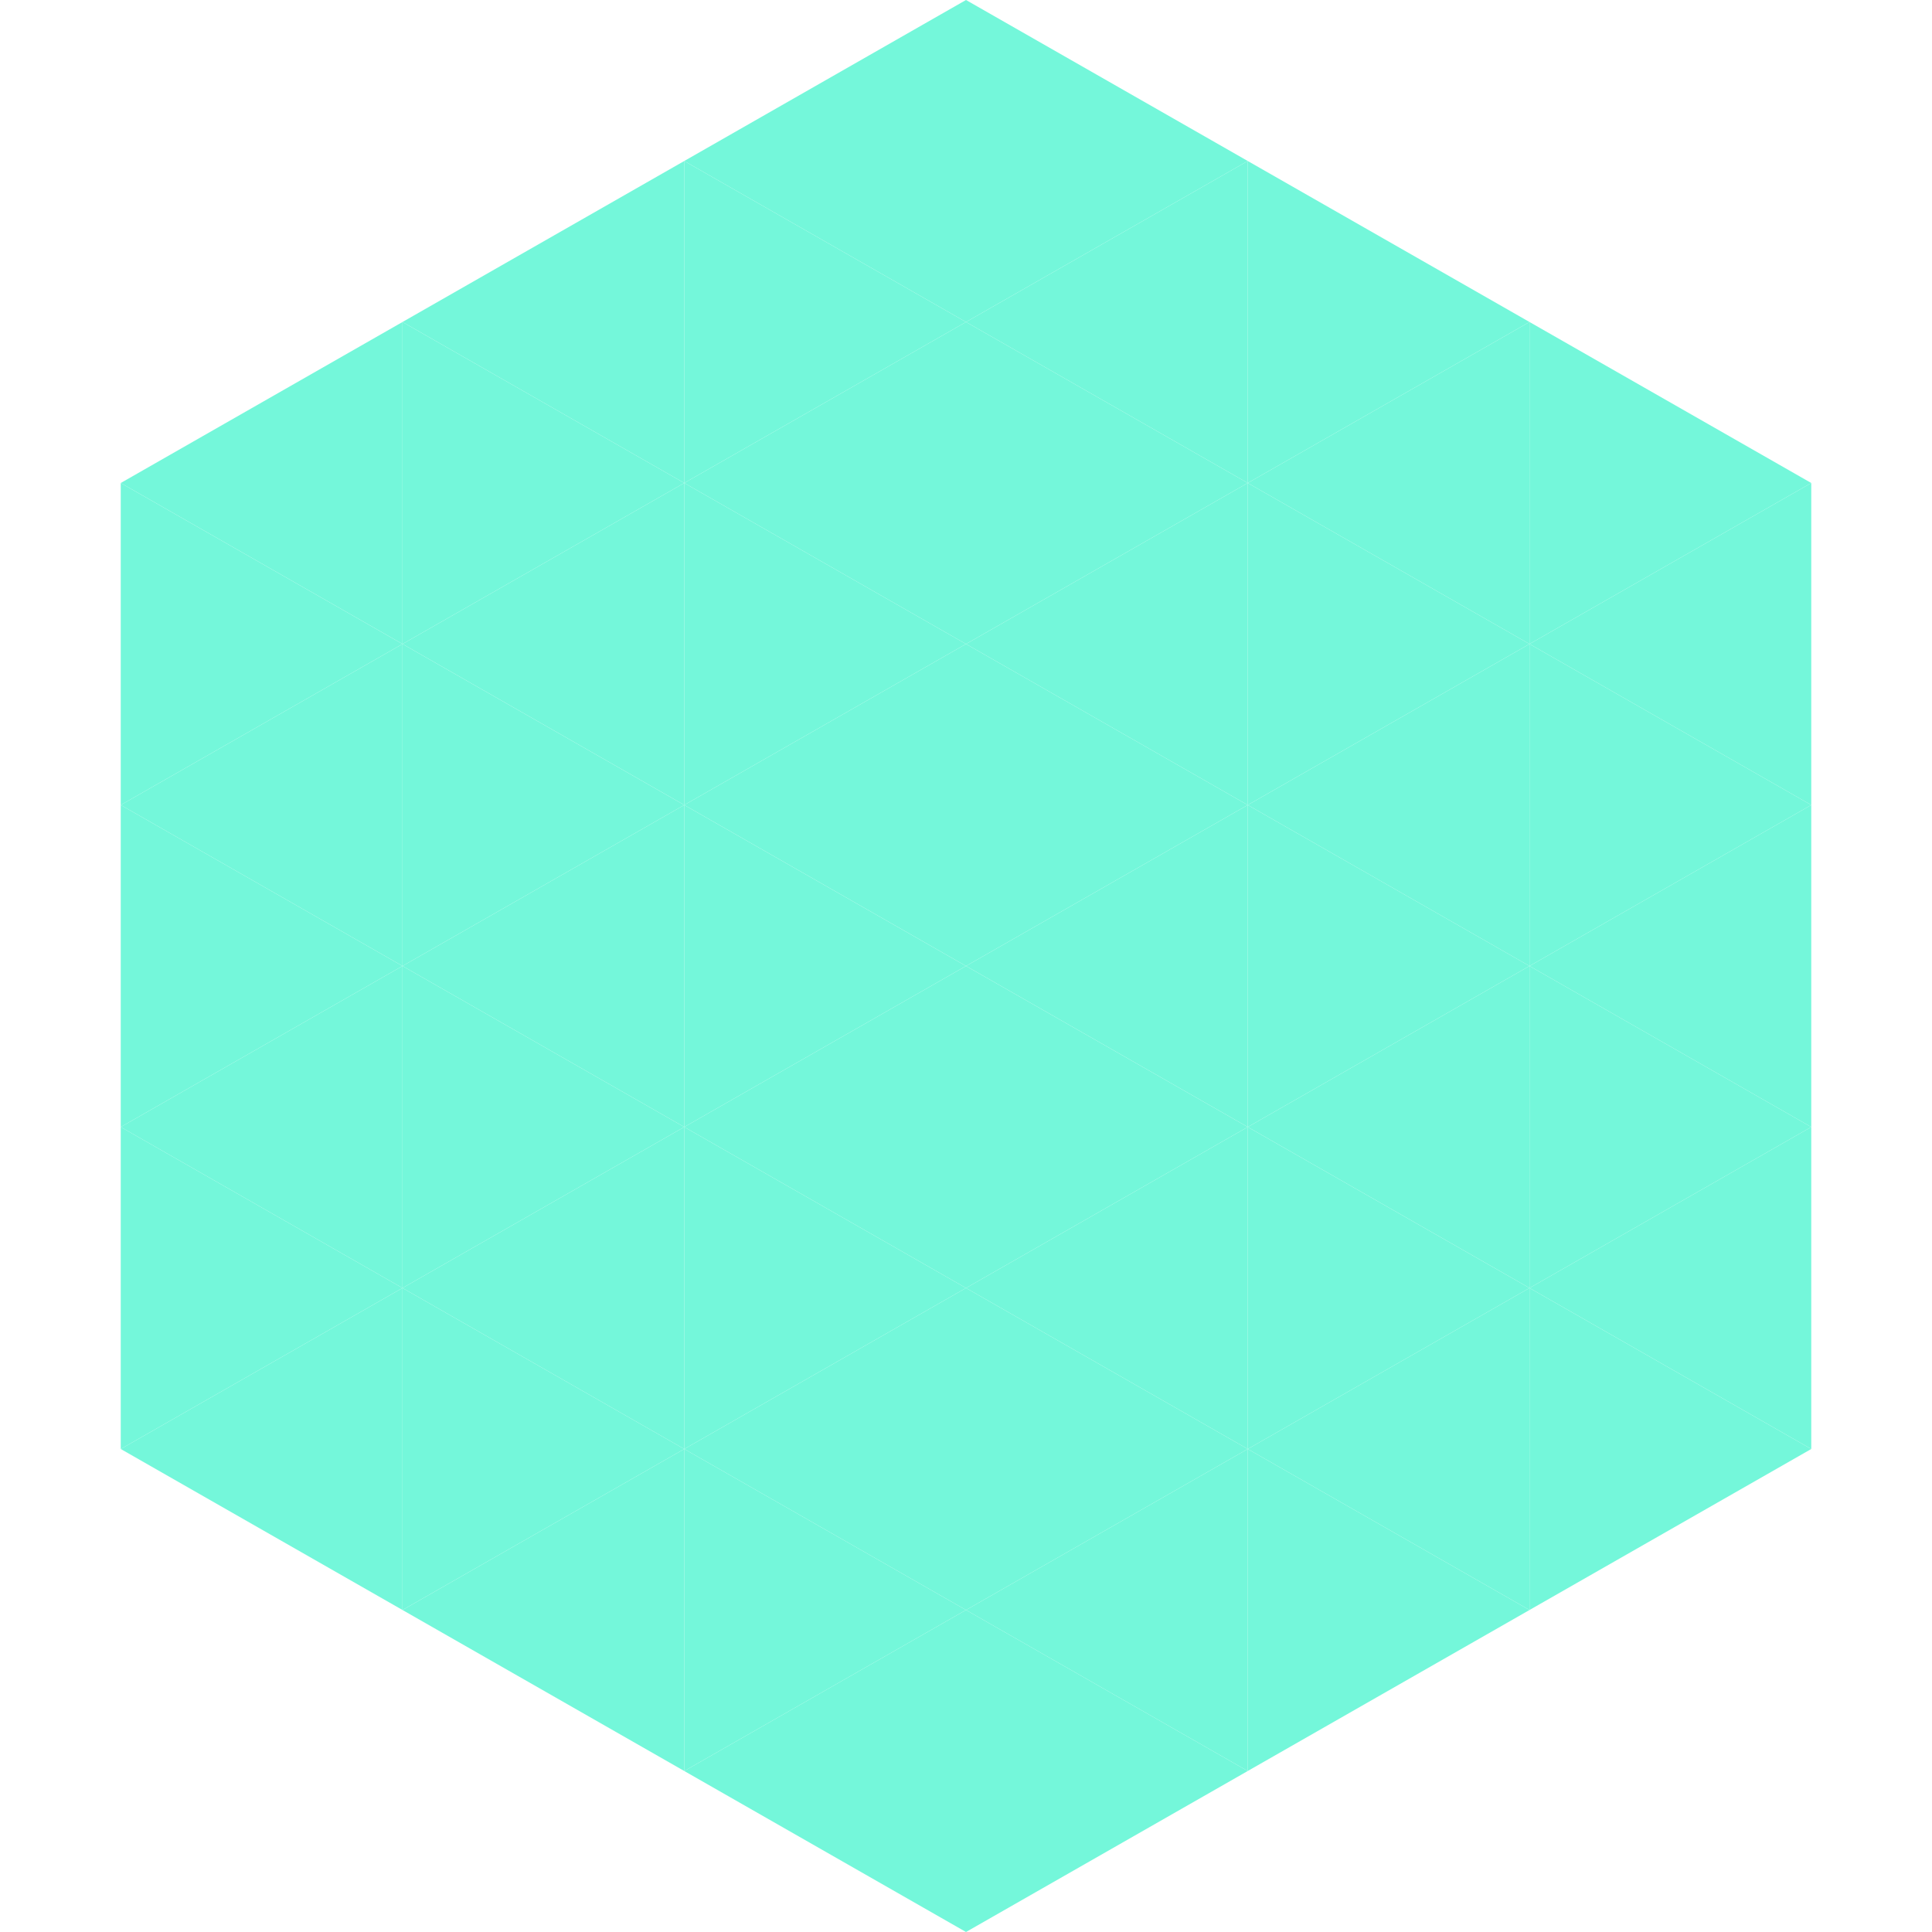 <?xml version="1.0"?>
<!-- Generated by SVGo -->
<svg width="240" height="240"
     xmlns="http://www.w3.org/2000/svg"
     xmlns:xlink="http://www.w3.org/1999/xlink">
<polygon points="50,40 15,60 50,80" style="fill:rgb(116,247,218)" />
<polygon points="190,40 225,60 190,80" style="fill:rgb(116,247,218)" />
<polygon points="15,60 50,80 15,100" style="fill:rgb(116,247,218)" />
<polygon points="225,60 190,80 225,100" style="fill:rgb(116,247,218)" />
<polygon points="50,80 15,100 50,120" style="fill:rgb(116,247,218)" />
<polygon points="190,80 225,100 190,120" style="fill:rgb(116,247,218)" />
<polygon points="15,100 50,120 15,140" style="fill:rgb(116,247,218)" />
<polygon points="225,100 190,120 225,140" style="fill:rgb(116,247,218)" />
<polygon points="50,120 15,140 50,160" style="fill:rgb(116,247,218)" />
<polygon points="190,120 225,140 190,160" style="fill:rgb(116,247,218)" />
<polygon points="15,140 50,160 15,180" style="fill:rgb(116,247,218)" />
<polygon points="225,140 190,160 225,180" style="fill:rgb(116,247,218)" />
<polygon points="50,160 15,180 50,200" style="fill:rgb(116,247,218)" />
<polygon points="190,160 225,180 190,200" style="fill:rgb(116,247,218)" />
<polygon points="15,180 50,200 15,220" style="fill:rgb(255,255,255); fill-opacity:0" />
<polygon points="225,180 190,200 225,220" style="fill:rgb(255,255,255); fill-opacity:0" />
<polygon points="50,0 85,20 50,40" style="fill:rgb(255,255,255); fill-opacity:0" />
<polygon points="190,0 155,20 190,40" style="fill:rgb(255,255,255); fill-opacity:0" />
<polygon points="85,20 50,40 85,60" style="fill:rgb(116,247,218)" />
<polygon points="155,20 190,40 155,60" style="fill:rgb(116,247,218)" />
<polygon points="50,40 85,60 50,80" style="fill:rgb(116,247,218)" />
<polygon points="190,40 155,60 190,80" style="fill:rgb(116,247,218)" />
<polygon points="85,60 50,80 85,100" style="fill:rgb(116,247,218)" />
<polygon points="155,60 190,80 155,100" style="fill:rgb(116,247,218)" />
<polygon points="50,80 85,100 50,120" style="fill:rgb(116,247,218)" />
<polygon points="190,80 155,100 190,120" style="fill:rgb(116,247,218)" />
<polygon points="85,100 50,120 85,140" style="fill:rgb(116,247,218)" />
<polygon points="155,100 190,120 155,140" style="fill:rgb(116,247,218)" />
<polygon points="50,120 85,140 50,160" style="fill:rgb(116,247,218)" />
<polygon points="190,120 155,140 190,160" style="fill:rgb(116,247,218)" />
<polygon points="85,140 50,160 85,180" style="fill:rgb(116,247,218)" />
<polygon points="155,140 190,160 155,180" style="fill:rgb(116,247,218)" />
<polygon points="50,160 85,180 50,200" style="fill:rgb(116,247,218)" />
<polygon points="190,160 155,180 190,200" style="fill:rgb(116,247,218)" />
<polygon points="85,180 50,200 85,220" style="fill:rgb(116,247,218)" />
<polygon points="155,180 190,200 155,220" style="fill:rgb(116,247,218)" />
<polygon points="120,0 85,20 120,40" style="fill:rgb(116,247,218)" />
<polygon points="120,0 155,20 120,40" style="fill:rgb(116,247,218)" />
<polygon points="85,20 120,40 85,60" style="fill:rgb(116,247,218)" />
<polygon points="155,20 120,40 155,60" style="fill:rgb(116,247,218)" />
<polygon points="120,40 85,60 120,80" style="fill:rgb(116,247,218)" />
<polygon points="120,40 155,60 120,80" style="fill:rgb(116,247,218)" />
<polygon points="85,60 120,80 85,100" style="fill:rgb(116,247,218)" />
<polygon points="155,60 120,80 155,100" style="fill:rgb(116,247,218)" />
<polygon points="120,80 85,100 120,120" style="fill:rgb(116,247,218)" />
<polygon points="120,80 155,100 120,120" style="fill:rgb(116,247,218)" />
<polygon points="85,100 120,120 85,140" style="fill:rgb(116,247,218)" />
<polygon points="155,100 120,120 155,140" style="fill:rgb(116,247,218)" />
<polygon points="120,120 85,140 120,160" style="fill:rgb(116,247,218)" />
<polygon points="120,120 155,140 120,160" style="fill:rgb(116,247,218)" />
<polygon points="85,140 120,160 85,180" style="fill:rgb(116,247,218)" />
<polygon points="155,140 120,160 155,180" style="fill:rgb(116,247,218)" />
<polygon points="120,160 85,180 120,200" style="fill:rgb(116,247,218)" />
<polygon points="120,160 155,180 120,200" style="fill:rgb(116,247,218)" />
<polygon points="85,180 120,200 85,220" style="fill:rgb(116,247,218)" />
<polygon points="155,180 120,200 155,220" style="fill:rgb(116,247,218)" />
<polygon points="120,200 85,220 120,240" style="fill:rgb(116,247,218)" />
<polygon points="120,200 155,220 120,240" style="fill:rgb(116,247,218)" />
<polygon points="85,220 120,240 85,260" style="fill:rgb(255,255,255); fill-opacity:0" />
<polygon points="155,220 120,240 155,260" style="fill:rgb(255,255,255); fill-opacity:0" />
</svg>
